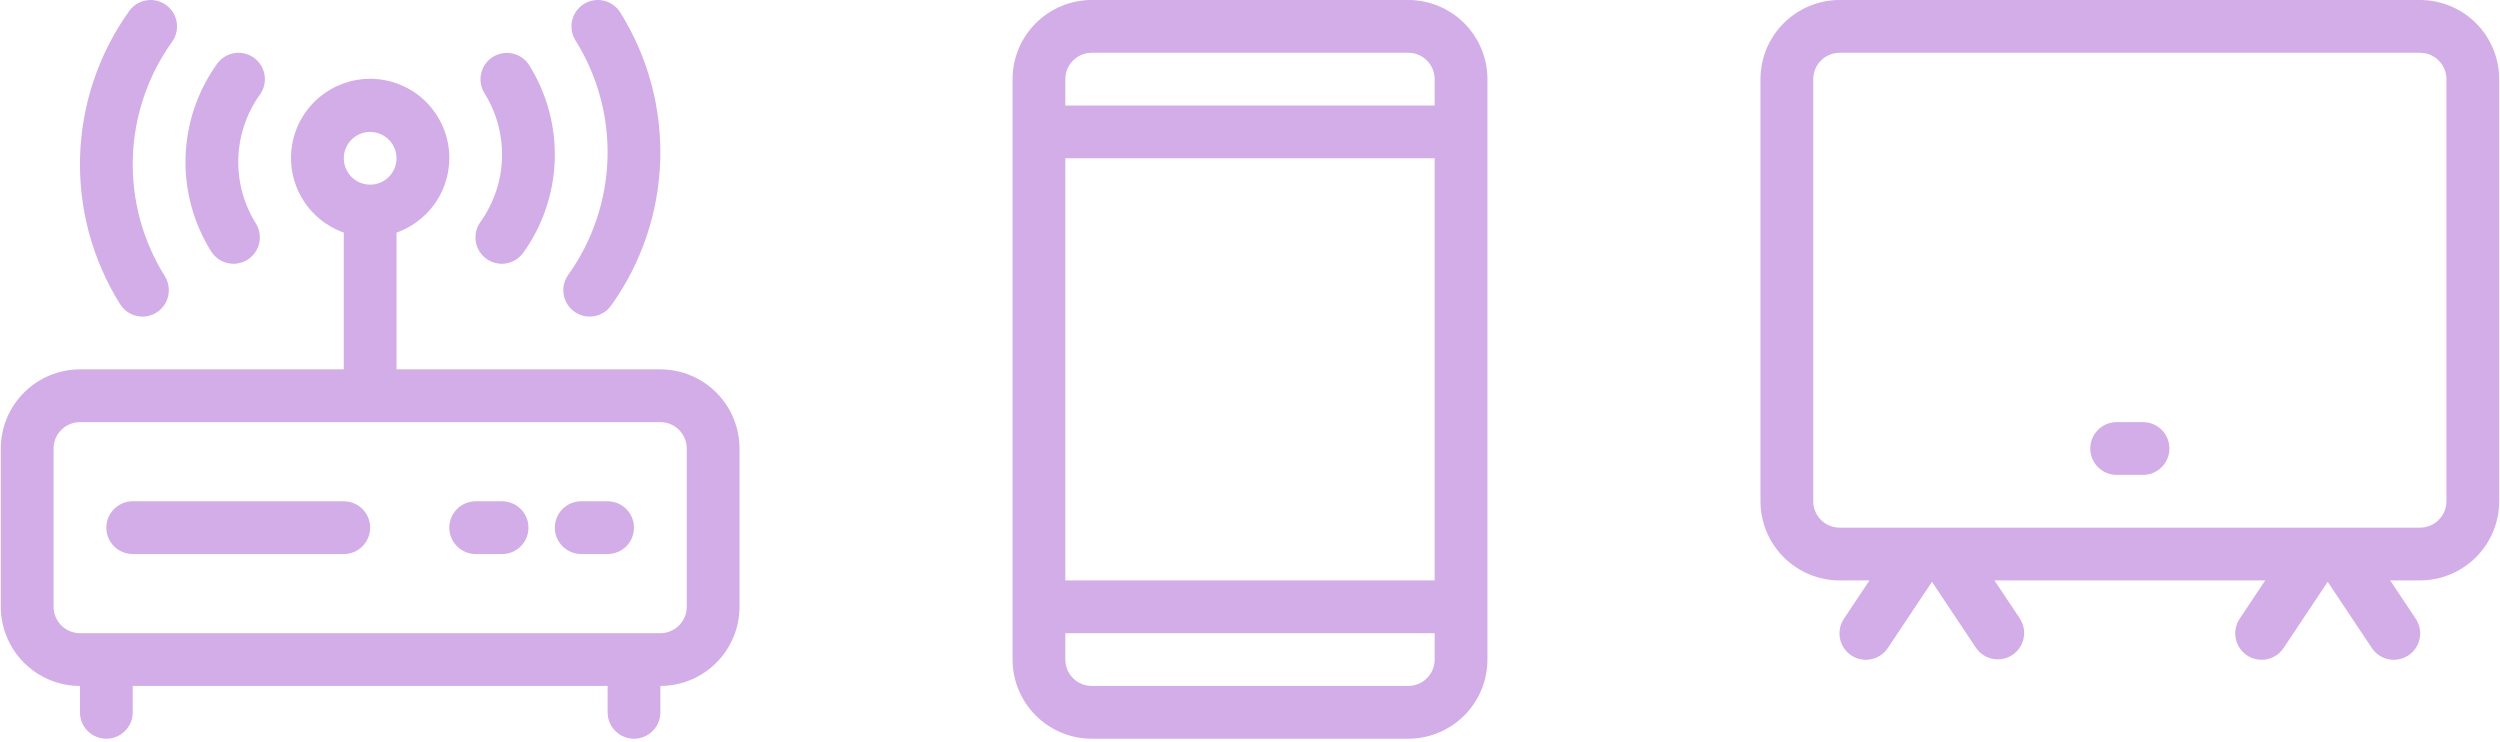 <svg xmlns="http://www.w3.org/2000/svg" width="293" height="87" viewBox="0 0 293 87" fill="none"><path d="M77.395 43.289H46.475V27.259C48.538 26.529 50.277 25.094 51.385 23.207C52.492 21.319 52.896 19.101 52.526 16.945C52.156 14.788 51.036 12.831 49.363 11.421C47.69 10.01 45.572 9.236 43.384 9.236C41.195 9.236 39.078 10.01 37.404 11.42C35.731 12.831 34.611 14.787 34.24 16.944C33.87 19.101 34.275 21.319 35.382 23.206C36.489 25.094 38.228 26.529 40.291 27.259V43.289H9.371C6.911 43.291 4.553 44.27 2.814 46.009C1.075 47.748 0.097 50.106 0.094 52.565V71.117C0.097 73.577 1.075 75.934 2.814 77.674C4.553 79.412 6.911 80.391 9.371 80.393V83.485C9.371 84.305 9.696 85.092 10.276 85.672C10.856 86.252 11.643 86.578 12.463 86.578C13.283 86.578 14.069 86.252 14.649 85.672C15.229 85.092 15.555 84.305 15.555 83.485V80.393H71.212V83.485C71.212 84.305 71.537 85.092 72.117 85.672C72.697 86.252 73.483 86.578 74.303 86.578C75.124 86.578 75.91 86.252 76.49 85.672C77.07 85.092 77.395 84.305 77.395 83.485V80.393C79.855 80.391 82.213 79.412 83.952 77.674C85.691 75.934 86.669 73.577 86.672 71.117V52.565C86.669 50.106 85.691 47.748 83.952 46.009C82.213 44.27 79.855 43.291 77.395 43.289ZM43.383 15.46C43.995 15.46 44.592 15.642 45.101 15.982C45.609 16.321 46.006 16.804 46.24 17.369C46.474 17.934 46.535 18.556 46.416 19.156C46.296 19.756 46.002 20.306 45.569 20.739C45.137 21.171 44.586 21.466 43.986 21.585C43.386 21.704 42.765 21.643 42.2 21.409C41.635 21.175 41.152 20.779 40.812 20.27C40.472 19.762 40.291 19.164 40.291 18.552C40.292 17.733 40.618 16.947 41.198 16.367C41.777 15.787 42.563 15.461 43.383 15.46ZM80.488 71.117C80.487 71.937 80.161 72.723 79.581 73.303C79.001 73.882 78.215 74.209 77.395 74.209H9.371C8.551 74.209 7.765 73.882 7.185 73.303C6.605 72.723 6.279 71.937 6.279 71.117V52.565C6.279 51.745 6.605 50.959 7.185 50.38C7.765 49.8 8.551 49.474 9.371 49.473H77.395C78.215 49.474 79.001 49.8 79.581 50.38C80.161 50.959 80.487 51.745 80.488 52.565V71.117Z" fill="#D2ADE7"></path><path d="M40.291 58.749H15.555C14.735 58.749 13.948 59.075 13.368 59.655C12.788 60.234 12.463 61.021 12.463 61.841C12.463 62.661 12.788 63.448 13.368 64.028C13.948 64.607 14.735 64.933 15.555 64.933H40.291C41.111 64.933 41.898 64.607 42.477 64.028C43.057 63.448 43.383 62.661 43.383 61.841C43.383 61.021 43.057 60.234 42.477 59.655C41.898 59.075 41.111 58.749 40.291 58.749Z" fill="#D2ADE7"></path><path d="M58.843 58.749H55.751C54.931 58.749 54.145 59.075 53.565 59.655C52.985 60.234 52.659 61.021 52.659 61.841C52.659 62.661 52.985 63.448 53.565 64.028C54.145 64.607 54.931 64.933 55.751 64.933H58.843C59.663 64.933 60.45 64.607 61.03 64.028C61.609 63.448 61.935 62.661 61.935 61.841C61.935 61.021 61.609 60.234 61.03 59.655C60.45 59.075 59.663 58.749 58.843 58.749Z" fill="#D2ADE7"></path><path d="M71.211 58.749H68.119C67.299 58.749 66.513 59.075 65.933 59.655C65.353 60.234 65.027 61.021 65.027 61.841C65.027 62.661 65.353 63.448 65.933 64.028C66.513 64.607 67.299 64.933 68.119 64.933H71.211C72.031 64.933 72.818 64.607 73.398 64.028C73.978 63.448 74.303 62.661 74.303 61.841C74.303 61.021 73.978 60.234 73.398 59.655C72.818 59.075 72.031 58.749 71.211 58.749Z" fill="#D2ADE7"></path><path d="M58.81 30.915C59.303 30.916 59.79 30.798 60.228 30.572C60.667 30.346 61.045 30.018 61.331 29.616C63.611 26.434 64.895 22.647 65.017 18.734C65.14 14.822 64.097 10.961 62.021 7.643C61.585 6.95 60.892 6.459 60.094 6.277C59.297 6.094 58.459 6.235 57.766 6.669C57.072 7.103 56.578 7.795 56.394 8.592C56.209 9.389 56.347 10.227 56.779 10.922C58.206 13.204 58.922 15.859 58.836 18.549C58.75 21.239 57.865 23.843 56.294 26.029C55.965 26.491 55.769 27.035 55.728 27.601C55.688 28.167 55.803 28.734 56.063 29.238C56.323 29.743 56.717 30.166 57.201 30.462C57.686 30.758 58.242 30.914 58.81 30.915Z" fill="#D2ADE7"></path><path d="M69.105 37.105C69.6 37.105 70.089 36.987 70.529 36.759C70.969 36.532 71.348 36.202 71.634 35.797C75.192 30.822 77.192 24.902 77.381 18.789C77.569 12.675 75.937 6.643 72.692 1.459C72.478 1.114 72.197 0.815 71.867 0.578C71.537 0.342 71.164 0.173 70.768 0.081C70.373 -0.012 69.963 -0.025 69.562 0.041C69.162 0.108 68.778 0.252 68.433 0.467C68.088 0.681 67.789 0.962 67.553 1.292C67.316 1.622 67.147 1.995 67.055 2.391C66.963 2.786 66.95 3.196 67.016 3.597C67.082 3.997 67.227 4.381 67.441 4.726C70.044 8.878 71.352 13.71 71.199 18.608C71.046 23.506 69.439 28.247 66.582 32.228C66.256 32.691 66.063 33.235 66.024 33.8C65.986 34.365 66.103 34.929 66.363 35.432C66.623 35.935 67.017 36.357 67.5 36.652C67.984 36.947 68.539 37.104 69.105 37.105Z" fill="#D2ADE7"></path><path d="M27.369 30.914C27.921 30.914 28.462 30.765 28.937 30.485C29.412 30.204 29.803 29.802 30.07 29.319C30.338 28.836 30.471 28.291 30.456 27.739C30.441 27.188 30.279 26.651 29.987 26.183C28.559 23.901 27.843 21.246 27.93 18.555C28.016 15.865 28.901 13.262 30.471 11.076C30.707 10.745 30.875 10.371 30.966 9.976C31.057 9.58 31.069 9.17 31.002 8.77C30.935 8.369 30.789 7.986 30.574 7.642C30.358 7.298 30.077 6.999 29.747 6.764C29.416 6.528 29.042 6.36 28.646 6.269C28.251 6.178 27.841 6.166 27.441 6.233C27.04 6.3 26.657 6.446 26.313 6.661C25.969 6.877 25.67 7.158 25.435 7.489C23.154 10.67 21.871 14.458 21.748 18.37C21.626 22.283 22.669 26.144 24.745 29.462C25.023 29.907 25.41 30.274 25.869 30.528C26.328 30.782 26.844 30.915 27.369 30.914Z" fill="#D2ADE7"></path><path d="M16.702 37.105C17.253 37.104 17.794 36.956 18.268 36.676C18.743 36.396 19.134 35.994 19.402 35.512C19.669 35.03 19.803 34.486 19.789 33.935C19.776 33.384 19.615 32.847 19.325 32.379C16.722 28.227 15.414 23.395 15.567 18.497C15.72 13.599 17.327 8.858 20.184 4.877C20.656 4.207 20.844 3.377 20.704 2.569C20.565 1.761 20.111 1.041 19.441 0.568C18.772 0.095 17.942 -0.093 17.134 0.046C16.325 0.184 15.605 0.638 15.132 1.308C11.574 6.283 9.574 12.203 9.385 18.316C9.197 24.43 10.829 30.462 14.074 35.646C14.351 36.093 14.739 36.461 15.199 36.717C15.659 36.972 16.176 37.105 16.702 37.105Z" fill="#D2ADE7"></path><path d="M165.052 0H127.948C125.488 0.003 123.131 0.981 121.392 2.72C119.652 4.459 118.674 6.817 118.672 9.276V77.301C118.674 79.76 119.652 82.118 121.392 83.857C123.131 85.596 125.488 86.575 127.948 86.577H165.052C167.512 86.575 169.869 85.596 171.609 83.857C173.348 82.118 174.326 79.76 174.328 77.301V9.276C174.326 6.817 173.348 4.459 171.609 2.72C169.869 0.981 167.512 0.003 165.052 0ZM124.856 18.552H168.144V68.025H124.856V18.552ZM127.948 6.184H165.052C165.872 6.185 166.658 6.511 167.237 7.091C167.817 7.671 168.143 8.456 168.144 9.276V12.368H124.856V9.276C124.857 8.456 125.183 7.671 125.763 7.091C126.342 6.511 127.128 6.185 127.948 6.184ZM165.052 80.393H127.948C127.128 80.392 126.342 80.066 125.763 79.486C125.183 78.907 124.857 78.121 124.856 77.301V74.209H168.144V77.301C168.143 78.121 167.817 78.907 167.237 79.486C166.658 80.066 165.872 80.392 165.052 80.393Z" fill="#D2ADE7"></path><path d="M283.63 0H215.605C213.145 0.003 210.787 0.981 209.048 2.72C207.309 4.459 206.331 6.817 206.328 9.276V58.749C206.331 61.208 207.309 63.566 209.048 65.305C210.787 67.044 213.145 68.022 215.605 68.025H219.103L216.124 72.494C215.894 72.832 215.733 73.212 215.651 73.612C215.569 74.012 215.567 74.425 215.645 74.826C215.723 75.227 215.88 75.608 216.107 75.948C216.333 76.288 216.625 76.58 216.965 76.807C217.305 77.034 217.686 77.191 218.087 77.269C218.488 77.347 218.901 77.345 219.301 77.263C219.701 77.181 220.081 77.02 220.419 76.791C220.757 76.561 221.046 76.266 221.269 75.924L226.427 68.188L231.584 75.924C232.043 76.598 232.749 77.063 233.549 77.219C234.348 77.375 235.177 77.209 235.855 76.757C236.533 76.305 237.005 75.603 237.169 74.805C237.333 74.007 237.175 73.176 236.729 72.494L233.75 68.025H265.484L262.505 72.494C262.275 72.832 262.114 73.212 262.032 73.612C261.95 74.012 261.947 74.425 262.026 74.826C262.104 75.227 262.261 75.608 262.487 75.948C262.714 76.288 263.005 76.58 263.345 76.807C263.685 77.034 264.067 77.191 264.468 77.269C264.869 77.347 265.281 77.345 265.682 77.263C266.082 77.181 266.462 77.02 266.8 76.791C267.138 76.561 267.427 76.266 267.65 75.924L272.807 68.188L277.965 75.924C278.188 76.266 278.477 76.561 278.815 76.791C279.153 77.02 279.533 77.181 279.933 77.263C280.333 77.345 280.746 77.347 281.147 77.269C281.548 77.191 281.929 77.034 282.269 76.807C282.609 76.58 282.901 76.288 283.128 75.948C283.354 75.608 283.511 75.227 283.589 74.826C283.667 74.425 283.665 74.012 283.583 73.612C283.501 73.212 283.34 72.832 283.11 72.494L280.131 68.025H283.63C286.089 68.022 288.447 67.044 290.186 65.305C291.925 63.566 292.903 61.208 292.906 58.749V9.276C292.903 6.817 291.925 4.459 290.186 2.72C288.447 0.981 286.089 0.003 283.63 0ZM286.722 58.749C286.721 59.569 286.395 60.355 285.815 60.934C285.235 61.514 284.449 61.84 283.63 61.841H215.605C214.785 61.84 213.999 61.514 213.419 60.934C212.839 60.355 212.513 59.569 212.513 58.749V9.276C212.513 8.456 212.839 7.67 213.419 7.091C213.999 6.511 214.785 6.185 215.605 6.184H283.63C284.449 6.185 285.235 6.511 285.815 7.091C286.395 7.67 286.721 8.456 286.722 9.276V58.749Z" fill="#D2ADE7"></path><path d="M251.163 49.473H248.071C247.251 49.473 246.465 49.798 245.885 50.378C245.305 50.958 244.979 51.745 244.979 52.565C244.979 53.385 245.305 54.171 245.885 54.751C246.465 55.331 247.251 55.657 248.071 55.657H251.163C251.983 55.657 252.77 55.331 253.35 54.751C253.929 54.171 254.255 53.385 254.255 52.565C254.255 51.745 253.929 50.958 253.35 50.378C252.77 49.798 251.983 49.473 251.163 49.473Z" fill="#D2ADE7"></path></svg>